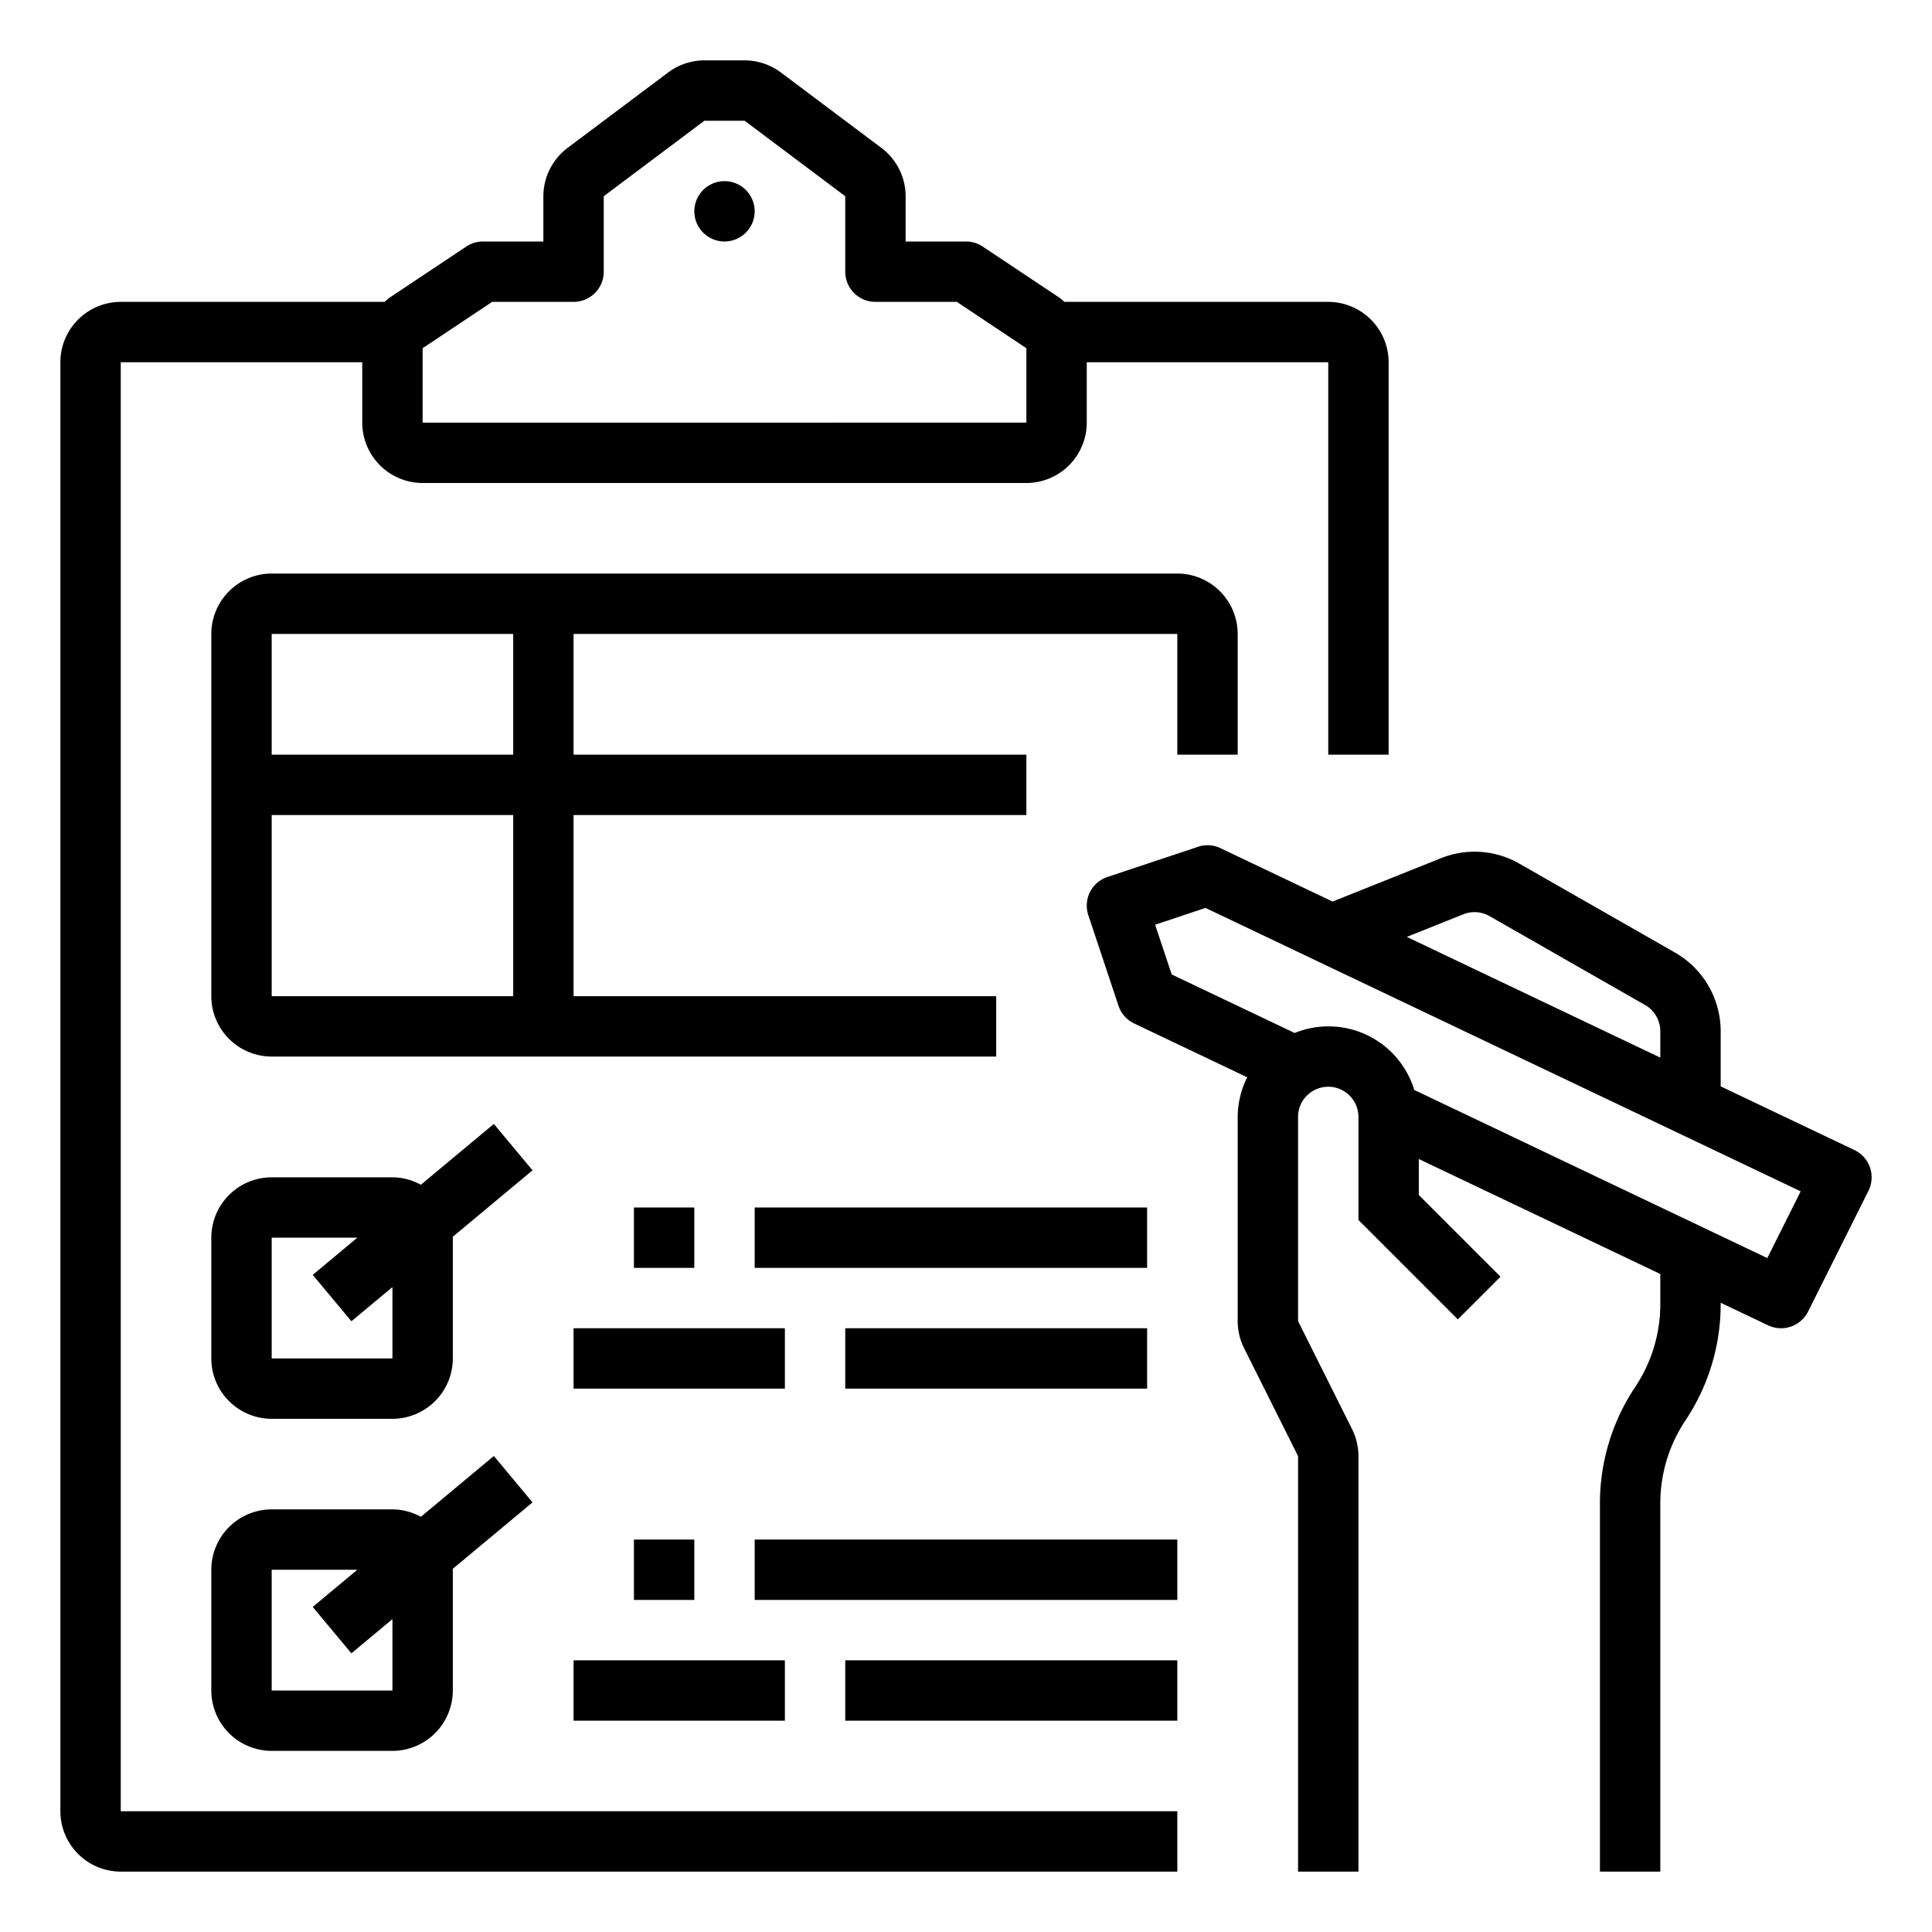 <?xml version="1.0" encoding="UTF-8"?> <svg xmlns="http://www.w3.org/2000/svg" id="outline" viewBox="0 0 512 512" width="512" height="512"> <path d="M32,96H96v16a16.021,16.021,0,0,0,16,16H272a16.021,16.021,0,0,0,16-16V96h64V200h16V96a16.021,16.021,0,0,0-16-16H282.071a15.77,15.77,0,0,0-1.196-1.031l-20.438-13.625A8.008,8.008,0,0,0,256,64H240V52a16.047,16.047,0,0,0-6.406-12.797l-26.656-20A16.116,16.116,0,0,0,197.336,16H186.664a16.075,16.075,0,0,0-9.594,3.203L150.414,39.195A16.058,16.058,0,0,0,144,52V64H128a8.008,8.008,0,0,0-4.438,1.344l-20.438,13.625A15.77,15.77,0,0,0,101.929,80H32A16.021,16.021,0,0,0,16,96V480a16.021,16.021,0,0,0,16,16H312V480H32Zm80-3.719L130.422,80H152a7.995,7.995,0,0,0,8-8V52l26.664-20h10.672L224,52V72a7.995,7.995,0,0,0,8,8h21.578L272,92.281V112l-160,.016Z"></path> <circle cx="192" cy="56" r="8"></circle> <path d="M130.875,297.852l-19.344,16.12A15.791,15.791,0,0,0,104,312H72a16.021,16.021,0,0,0-16,16v32a16.021,16.021,0,0,0,16,16h32a16.021,16.021,0,0,0,16-16V328c0-.078-.022-.15-.023-.228L141.125,310.148ZM104,360H72V328H94.697L82.875,337.852l10.25,12.297L104,341.086Z"></path> <path d="M130.875,385.852l-19.344,16.12A15.791,15.791,0,0,0,104,400H72a16.021,16.021,0,0,0-16,16v32a16.021,16.021,0,0,0,16,16h32a16.021,16.021,0,0,0,16-16V416c0-.078-.022-.15-.023-.228L141.125,398.148ZM104,448H72V416H94.697L82.875,425.852l10.25,12.297L104,429.086Z"></path> <rect x="168" y="320" width="16" height="16"></rect> <rect x="200" y="320" width="104" height="16"></rect> <rect x="152" y="352" width="56" height="16"></rect> <rect x="224" y="352" width="80" height="16"></rect> <rect x="168" y="408" width="16" height="16"></rect> <rect x="200" y="408" width="112" height="16"></rect> <rect x="152" y="440" width="56" height="16"></rect> <rect x="224" y="440" width="88" height="16"></rect> <path d="M328,200V168a16.021,16.021,0,0,0-16-16H72a16.021,16.021,0,0,0-16,16v96a16.021,16.021,0,0,0,16,16H264V264H152V216H272V200H152V168H312v32ZM136,264H72V216h64ZM72,200V168h64v32Z"></path> <path d="M495.562,309.398a7.996,7.996,0,0,0-4.125-4.625L456,287.898V273.289a24.069,24.069,0,0,0-12.094-20.844l-41.227-23.555a23.876,23.876,0,0,0-20.82-1.453l-28.709,11.485L323.438,224.773a7.905,7.905,0,0,0-5.969-.359l-24,8a7.993,7.993,0,0,0-5.055,10.117l8,24a7.994,7.994,0,0,0,4.148,4.695l29.963,14.268A23.713,23.713,0,0,0,328,296v54.109a16.14,16.14,0,0,0,1.688,7.156L344,385.891V496h16V385.891a16.14,16.14,0,0,0-1.688-7.156L344,350.109V296a8,8,0,0,1,16,0v27.312l26.344,26.344,11.312-11.312L376,316.688v-9.538l64,30.476v7.953a39.528,39.528,0,0,1-6.656,21.984A55.5,55.5,0,0,0,424,398.422V496h16V398.422a39.528,39.528,0,0,1,6.656-21.984A55.5,55.5,0,0,0,456,345.578v-.333l12.562,5.982a8.008,8.008,0,0,0,10.594-3.648l16-32A7.979,7.979,0,0,0,495.562,309.398ZM387.797,242.297a8.011,8.011,0,0,1,6.945.484l41.227,23.555A8.03,8.03,0,0,1,440,273.289v6.99l-67.181-31.991Zm80.555,91.109-93.562-44.56a23.759,23.759,0,0,0-31.691-15.092l-32.583-15.512-4.398-13.18,13.352-4.453,157.727,75.109Z"></path> </svg> 